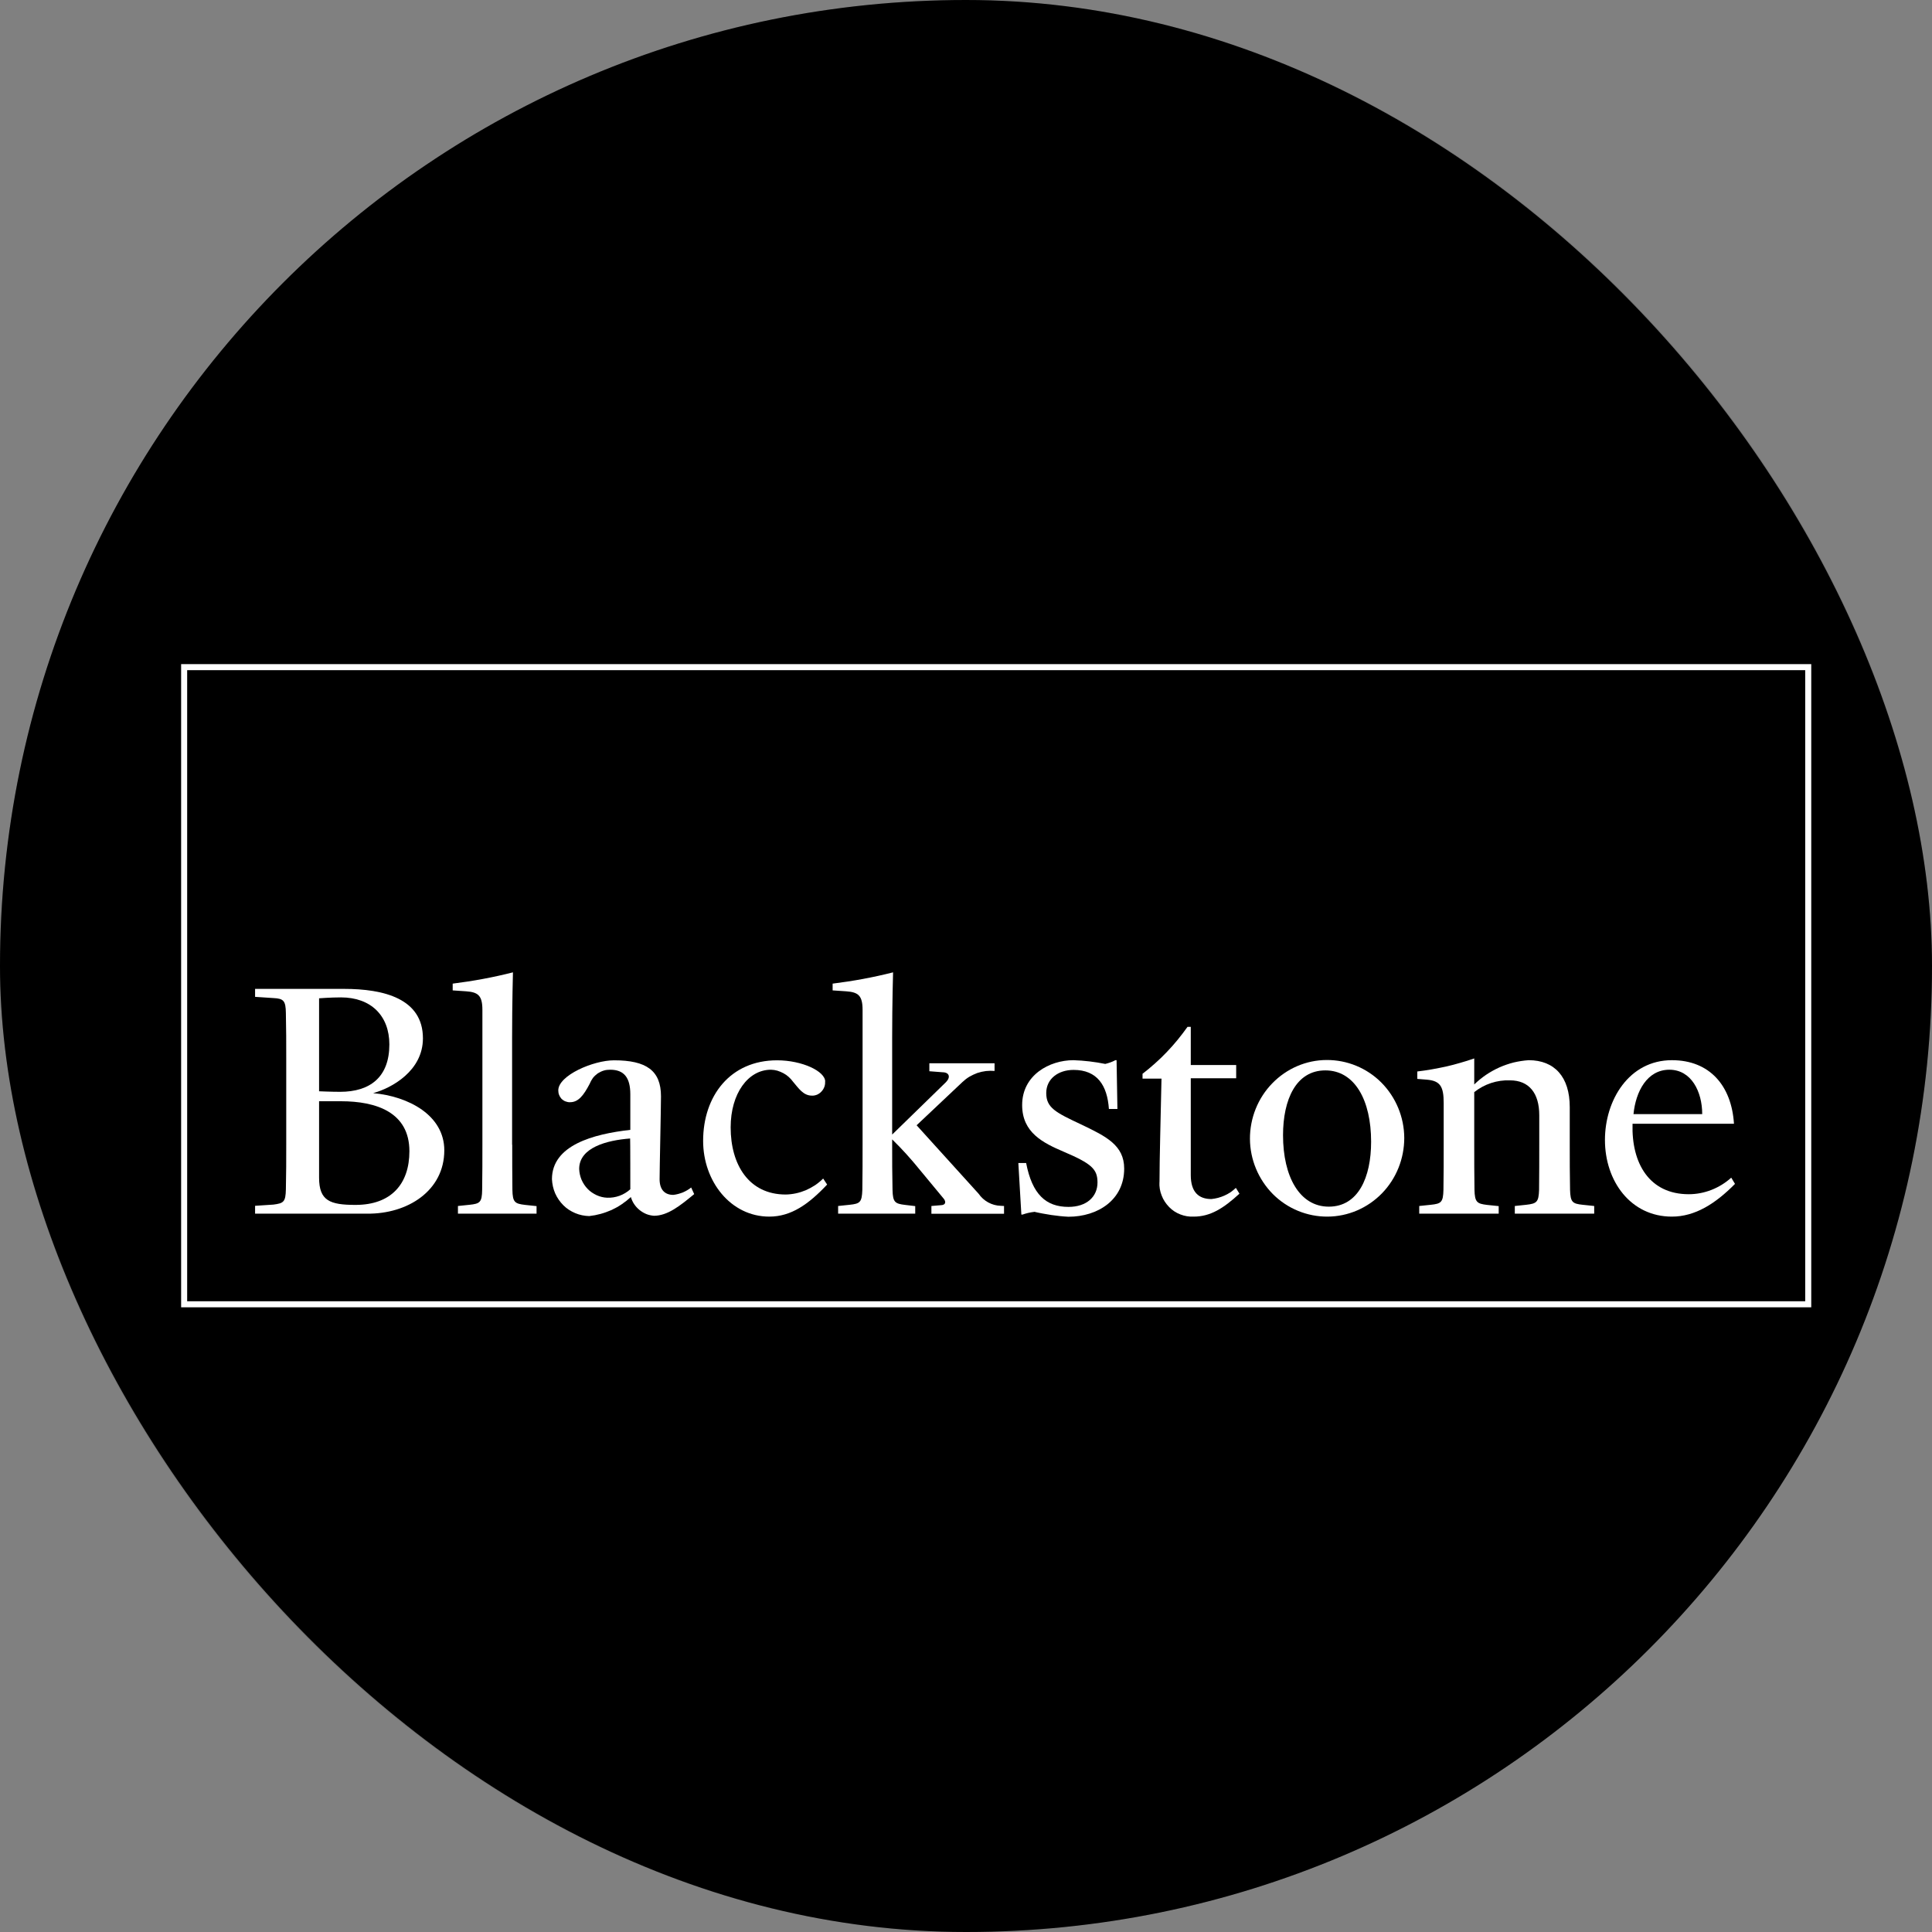 <svg width="32" height="32" viewBox="0 0 32 32" fill="none" xmlns="http://www.w3.org/2000/svg">
<rect x="0" y="0" width="32" height="32" fill="#808080" stroke="none"/>
<rect width="32" height="32" rx="16" fill="black"/>
<rect x="0.5" y="0.5" width="31" height="31" rx="15.5" stroke="black" stroke-opacity="0.1"/>
<g clip-path="url(#clip0_9501_3239)">
<path d="M3.005 11.005H29.994V21.647H3.005V11.005Z" fill="black"/>
<path fill-rule="evenodd" clip-rule="evenodd" d="M5.698 16.379C6.356 16.379 7.005 16.539 7.005 17.198C7.005 17.736 6.49 18.021 6.18 18.106C6.766 18.158 7.359 18.472 7.359 19.053C7.359 19.722 6.752 20.11 6.078 20.102H4.225V19.972L4.528 19.952C4.698 19.93 4.73 19.908 4.735 19.702C4.741 19.416 4.741 19.238 4.741 18.954V17.528C4.741 17.243 4.741 17.068 4.735 16.779C4.732 16.575 4.698 16.539 4.527 16.531L4.225 16.511V16.379H5.698ZM5.285 16.535V18.075C5.285 18.075 5.486 18.084 5.632 18.084C6.135 18.084 6.449 17.836 6.449 17.299C6.449 16.825 6.146 16.52 5.647 16.52C5.475 16.52 5.285 16.535 5.285 16.535ZM5.285 18.24V19.506C5.285 19.889 5.465 19.957 5.889 19.957C6.476 19.957 6.781 19.613 6.781 19.068C6.781 18.423 6.233 18.24 5.647 18.24H5.285Z" fill="white"/>
<path d="M8.484 18.959C8.484 19.243 8.484 19.419 8.487 19.707C8.491 19.912 8.525 19.937 8.698 19.957L8.887 19.977V20.102H7.585V19.975L7.778 19.955C7.949 19.937 7.983 19.914 7.986 19.707C7.99 19.419 7.99 19.243 7.99 18.959V16.727C7.99 16.49 7.92 16.433 7.719 16.419L7.498 16.404V16.292C7.833 16.25 8.168 16.189 8.496 16.105C8.496 16.105 8.482 16.616 8.482 17.18V18.961L8.484 18.959Z" fill="white"/>
<path fill-rule="evenodd" clip-rule="evenodd" d="M10.447 19.825C10.447 19.825 10.448 19.826 10.449 19.827L10.447 19.825ZM10.298 19.946C10.244 19.983 10.188 20.014 10.13 20.041C10.07 20.067 10.01 20.089 9.948 20.106C9.886 20.123 9.823 20.135 9.759 20.142C9.679 20.14 9.6 20.124 9.527 20.093C9.454 20.062 9.386 20.019 9.331 19.963C9.274 19.906 9.228 19.839 9.195 19.765C9.163 19.691 9.146 19.611 9.142 19.531C9.142 18.968 9.827 18.783 10.44 18.714V18.124C10.44 17.848 10.335 17.718 10.108 17.718C10.073 17.718 10.035 17.721 10 17.732C9.964 17.743 9.932 17.759 9.9 17.779C9.87 17.801 9.843 17.826 9.82 17.855C9.798 17.886 9.78 17.919 9.766 17.953C9.666 18.144 9.579 18.256 9.443 18.256C9.417 18.258 9.392 18.252 9.367 18.243C9.343 18.234 9.322 18.22 9.302 18.202C9.285 18.182 9.27 18.16 9.261 18.136C9.251 18.113 9.247 18.086 9.247 18.06C9.247 17.812 9.827 17.562 10.171 17.562C10.706 17.562 10.948 17.732 10.948 18.158C10.948 18.354 10.925 19.361 10.925 19.531C10.925 19.703 11.009 19.791 11.152 19.791C11.179 19.788 11.206 19.783 11.232 19.776C11.258 19.769 11.284 19.76 11.309 19.751C11.334 19.74 11.358 19.728 11.382 19.714C11.405 19.701 11.426 19.686 11.448 19.669L11.498 19.778C11.264 19.972 11.057 20.137 10.831 20.137C10.786 20.133 10.743 20.124 10.704 20.108C10.663 20.091 10.626 20.068 10.592 20.041C10.558 20.013 10.528 19.981 10.503 19.943C10.479 19.908 10.462 19.868 10.449 19.827C10.402 19.87 10.351 19.91 10.298 19.946ZM10.437 18.857C10.053 18.886 9.593 19.006 9.593 19.361C9.595 19.423 9.609 19.484 9.632 19.54C9.657 19.597 9.691 19.649 9.734 19.693C9.775 19.736 9.827 19.77 9.882 19.796C9.937 19.821 9.996 19.836 10.057 19.838C10.198 19.843 10.333 19.794 10.44 19.698C10.44 19.698 10.44 18.857 10.437 18.857Z" fill="white"/>
<path d="M13.666 17.912C13.668 17.942 13.665 17.973 13.654 18.002C13.643 18.031 13.627 18.057 13.607 18.078C13.586 18.102 13.561 18.118 13.534 18.131C13.506 18.142 13.477 18.149 13.447 18.147C13.306 18.147 13.228 18.026 13.137 17.919C13.115 17.889 13.091 17.862 13.063 17.837C13.037 17.813 13.008 17.793 12.976 17.776C12.944 17.759 12.911 17.745 12.876 17.734C12.842 17.724 12.806 17.719 12.769 17.718C12.393 17.718 12.102 18.109 12.102 18.673C12.102 19.292 12.404 19.785 13.014 19.785C13.071 19.784 13.128 19.777 13.185 19.765C13.241 19.753 13.295 19.735 13.349 19.713C13.401 19.69 13.452 19.662 13.5 19.631C13.548 19.598 13.593 19.562 13.634 19.52L13.7 19.62C13.393 19.946 13.104 20.151 12.742 20.151C12.102 20.151 11.646 19.566 11.646 18.897C11.646 18.154 12.093 17.562 12.871 17.562C13.285 17.562 13.668 17.743 13.668 17.915" fill="white"/>
<path d="M14.777 18.964C14.777 19.247 14.777 19.419 14.783 19.707C14.788 19.912 14.822 19.937 14.991 19.957L15.159 19.977V20.102H13.882V19.975L14.073 19.955C14.244 19.937 14.276 19.914 14.283 19.707C14.287 19.419 14.287 19.243 14.287 18.959V16.727C14.287 16.49 14.216 16.433 14.014 16.419L13.791 16.404V16.292C14.128 16.25 14.463 16.189 14.792 16.105C14.792 16.105 14.777 16.616 14.777 17.18V18.792L15.669 17.923C15.749 17.841 15.723 17.761 15.612 17.76L15.393 17.743V17.611H16.473V17.738C16.426 17.734 16.378 17.735 16.329 17.74C16.281 17.746 16.234 17.757 16.188 17.772C16.142 17.789 16.098 17.81 16.056 17.834C16.014 17.859 15.976 17.889 15.94 17.923L15.182 18.638L16.208 19.771C16.293 19.894 16.429 19.968 16.575 19.972L16.63 19.975V20.104H15.427V19.975L15.592 19.961C15.664 19.957 15.669 19.905 15.635 19.859L15.23 19.37C15.089 19.196 14.938 19.028 14.777 18.872V18.964Z" fill="white"/>
<path d="M17.128 20.073C17.064 20.08 16.999 20.095 16.937 20.117H16.917L16.867 19.263H16.996C17.096 19.782 17.324 19.99 17.697 19.99C18 19.99 18.178 19.82 18.178 19.586C18.178 19.365 18.082 19.274 17.62 19.077C17.276 18.93 16.93 18.76 16.93 18.303C16.93 17.807 17.381 17.56 17.78 17.56C17.958 17.566 18.133 17.587 18.307 17.622C18.366 17.607 18.421 17.589 18.474 17.56H18.494L18.508 18.368H18.367C18.34 17.979 18.175 17.721 17.782 17.721C17.526 17.721 17.329 17.87 17.329 18.104C17.329 18.348 17.483 18.426 17.913 18.627C18.321 18.823 18.62 18.968 18.62 19.356C18.62 19.874 18.183 20.153 17.697 20.153C17.649 20.151 17.602 20.147 17.554 20.142C17.506 20.136 17.459 20.13 17.411 20.124C17.365 20.117 17.318 20.109 17.27 20.1C17.224 20.092 17.178 20.082 17.131 20.071" fill="white"/>
<path d="M19.205 19.581C19.205 19.18 19.225 18.521 19.238 17.865H18.924V17.785C18.995 17.731 19.064 17.673 19.131 17.613C19.198 17.554 19.263 17.491 19.325 17.426C19.387 17.361 19.447 17.294 19.505 17.223C19.562 17.153 19.617 17.081 19.669 17.008H19.723V17.64H20.475V17.859H19.723V19.463C19.723 19.747 19.856 19.86 20.065 19.86C20.103 19.856 20.14 19.849 20.175 19.84C20.212 19.83 20.248 19.817 20.282 19.802C20.317 19.786 20.35 19.768 20.382 19.747C20.413 19.725 20.442 19.701 20.47 19.675L20.529 19.771C20.261 20.017 20.045 20.151 19.771 20.151C19.696 20.155 19.621 20.142 19.551 20.115C19.48 20.088 19.416 20.046 19.364 19.992C19.311 19.937 19.268 19.874 19.241 19.802C19.212 19.731 19.2 19.655 19.204 19.579" fill="white"/>
<path fill-rule="evenodd" clip-rule="evenodd" d="M20.703 18.863C20.702 18.519 20.835 18.187 21.073 17.943C21.311 17.698 21.634 17.558 21.973 17.557C22.312 17.555 22.638 17.689 22.879 17.93C23.12 18.173 23.257 18.502 23.259 18.847C23.259 19.191 23.127 19.521 22.89 19.765C22.651 20.01 22.328 20.149 21.989 20.151C21.65 20.153 21.324 20.019 21.083 19.778C20.843 19.535 20.705 19.207 20.703 18.863ZM22.71 18.91C22.71 18.225 22.44 17.729 21.952 17.729C21.467 17.729 21.251 18.211 21.251 18.803C21.251 19.486 21.524 19.986 22.009 19.986C22.496 19.986 22.71 19.503 22.71 18.91Z" fill="white"/>
<path d="M25.495 18.471C25.495 18.109 25.328 17.894 25.01 17.894C24.796 17.886 24.587 17.955 24.418 18.089V18.959C24.418 19.243 24.418 19.419 24.422 19.707C24.427 19.912 24.463 19.937 24.63 19.957L24.823 19.977V20.102H23.507V19.975L23.699 19.955C23.871 19.937 23.903 19.914 23.908 19.707C23.912 19.419 23.912 19.243 23.912 18.959V18.27C23.912 17.997 23.856 17.903 23.637 17.883L23.475 17.87V17.747C23.556 17.737 23.635 17.726 23.714 17.712C23.793 17.698 23.873 17.682 23.953 17.665C24.031 17.647 24.109 17.627 24.186 17.604C24.264 17.582 24.341 17.558 24.418 17.531V17.962C24.479 17.903 24.544 17.85 24.613 17.803C24.683 17.756 24.756 17.715 24.834 17.68C24.91 17.646 24.989 17.619 25.071 17.598C25.152 17.579 25.234 17.566 25.319 17.56C25.747 17.56 26 17.836 26 18.337V18.959C26 19.243 26 19.419 26.005 19.707C26.011 19.912 26.044 19.937 26.214 19.955L26.405 19.975V20.102H25.09V19.975L25.279 19.955C25.453 19.935 25.485 19.912 25.492 19.707C25.495 19.419 25.495 19.243 25.495 18.959V18.471Z" fill="white"/>
<path fill-rule="evenodd" clip-rule="evenodd" d="M26.583 18.881C26.583 18.222 26.981 17.56 27.692 17.56C28.317 17.56 28.68 17.982 28.72 18.613H27.04C27.02 19.272 27.321 19.78 27.971 19.78C28.231 19.78 28.481 19.68 28.675 19.506L28.737 19.609C28.413 19.937 28.076 20.151 27.691 20.151C27.011 20.151 26.583 19.566 26.583 18.881ZM27.054 18.453H28.194C28.194 18.08 28.013 17.718 27.65 17.718C27.28 17.718 27.093 18.08 27.056 18.452L27.054 18.453Z" fill="white"/>
</g>
<rect x="3.05" y="11.05" width="26.9" height="10.553" stroke="white" stroke-width="0.1"/>
<defs>
<clipPath id="clip0_9501_3239">
<rect x="3" y="11" width="27" height="10.653" fill="white"/>
</clipPath>
</defs>
</svg>
